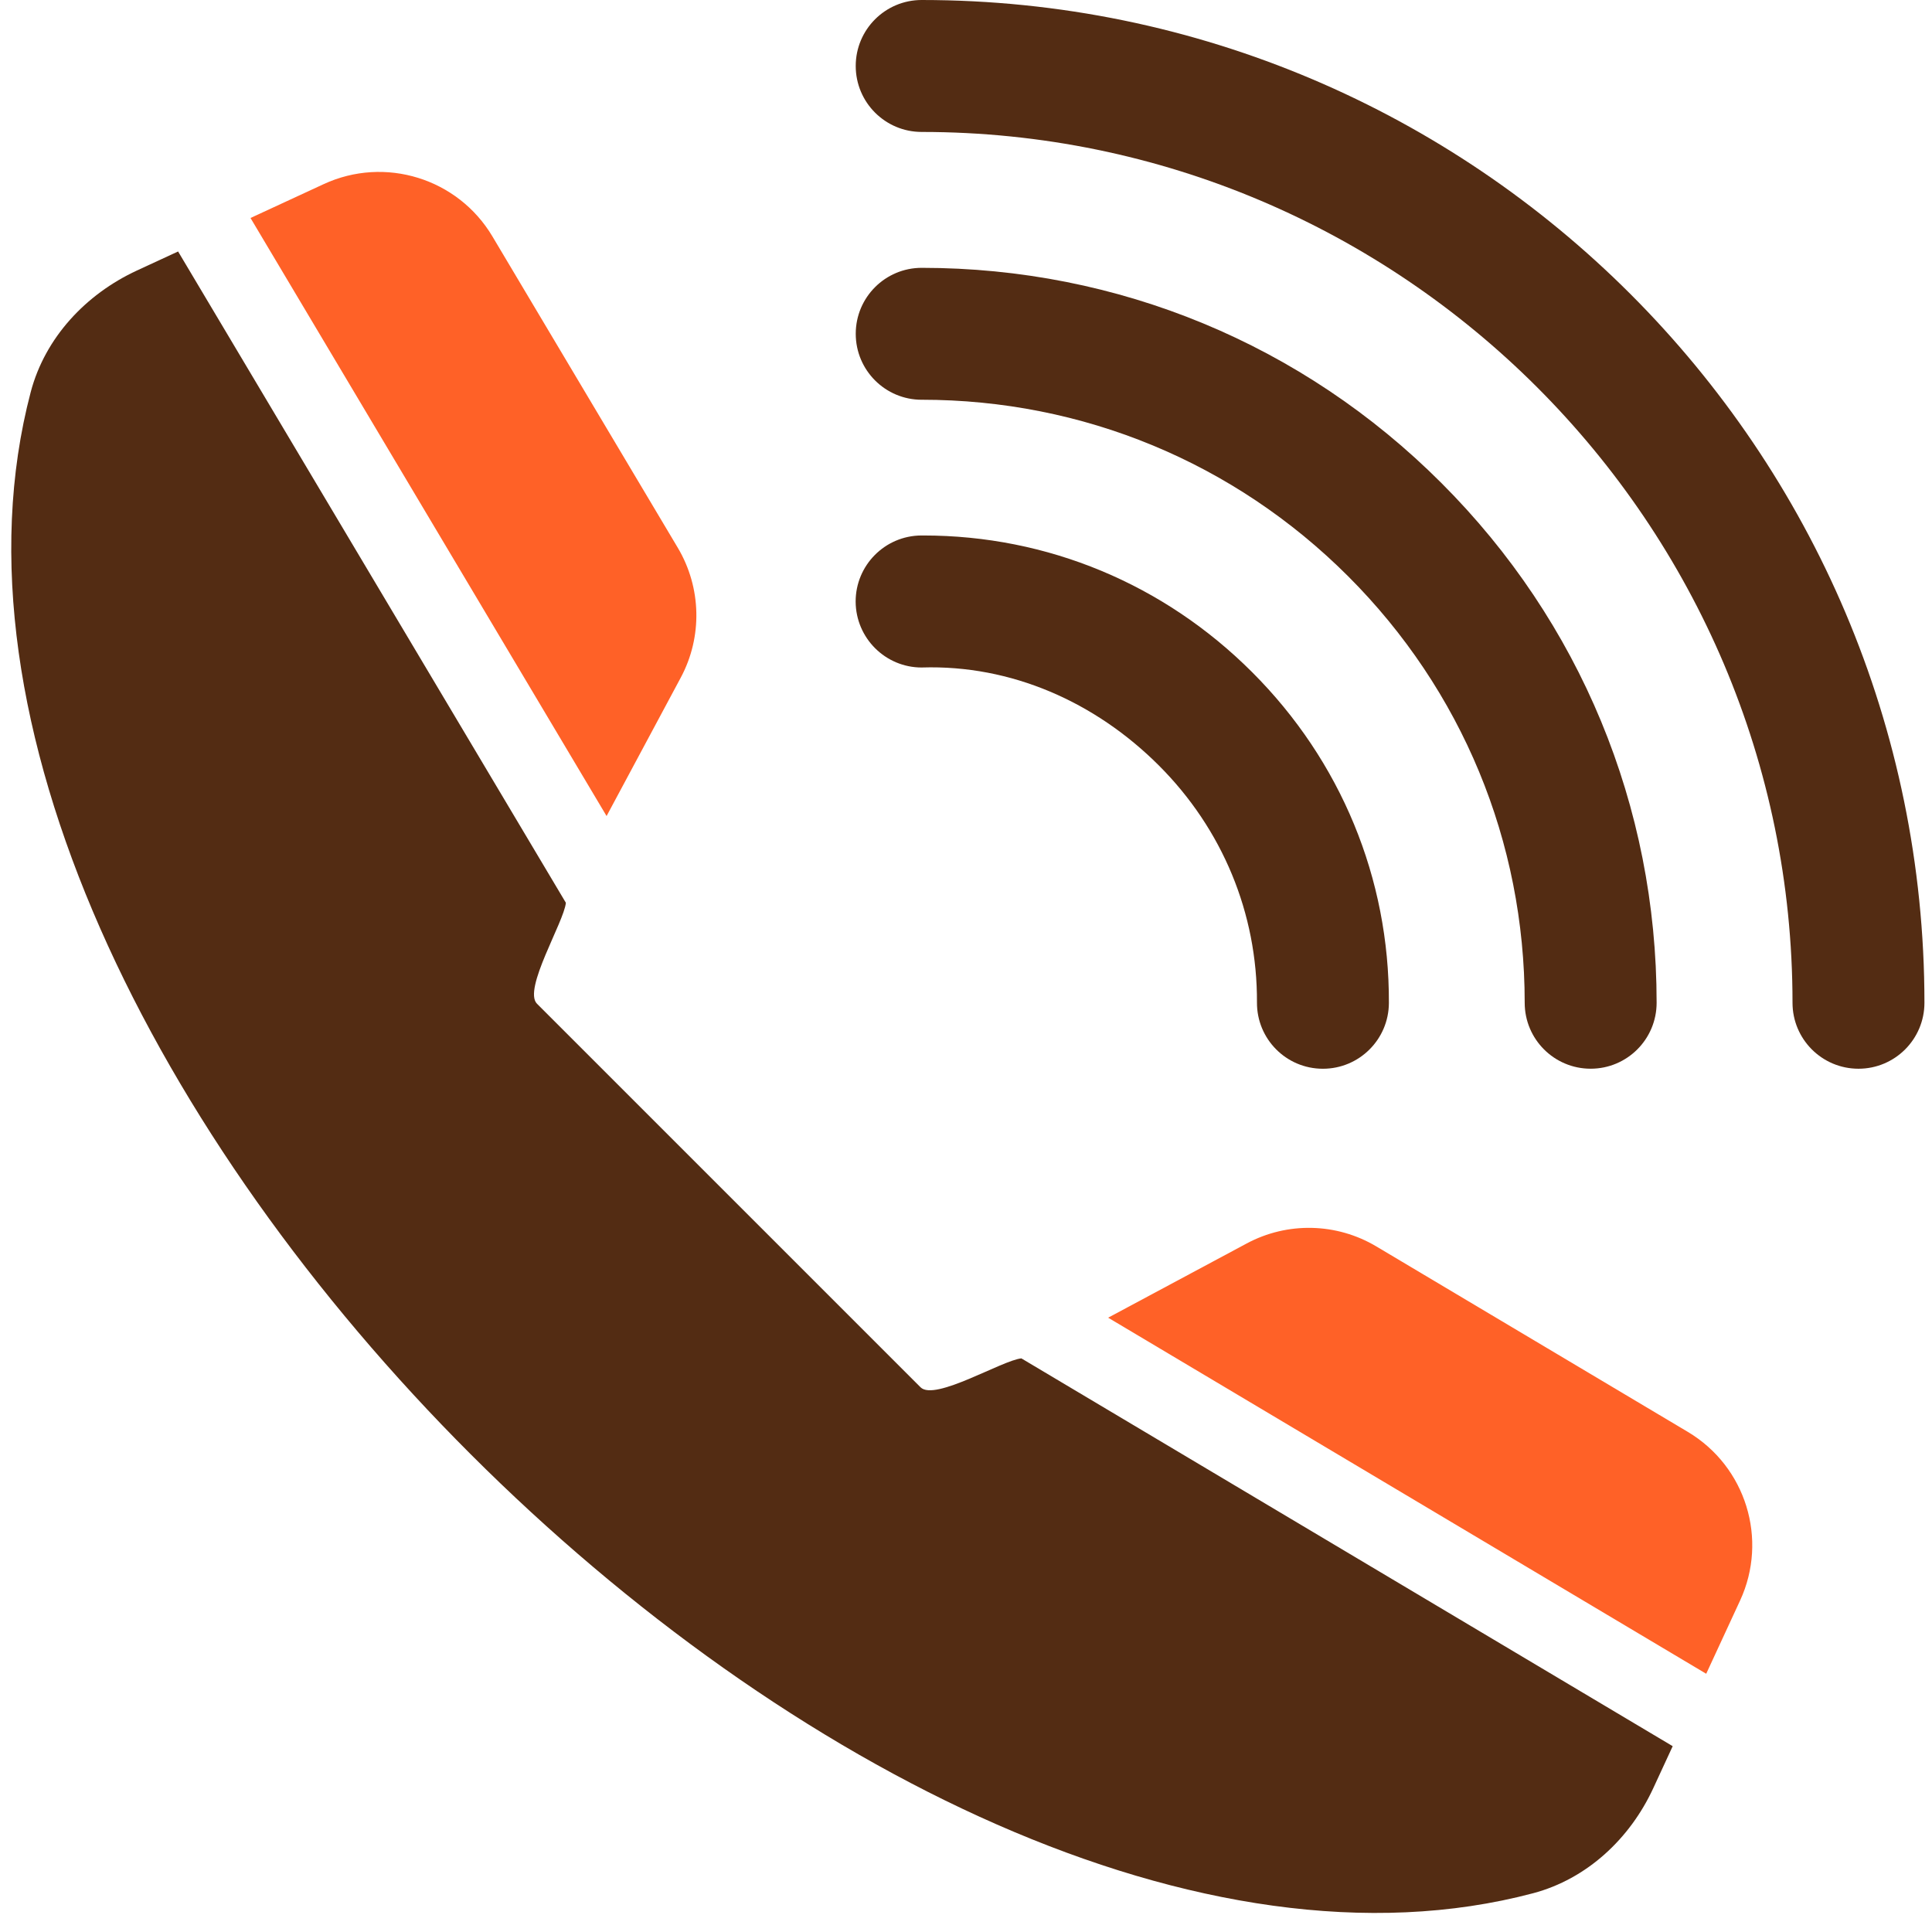 <svg width="116" height="115" viewBox="0 0 116 115" fill="none" xmlns="http://www.w3.org/2000/svg">
<path d="M10.693 15.099L8.217 16.244C5.152 17.665 2.706 20.274 1.845 23.537C-8.541 62.99 52.62 124.132 92.055 113.671C95.277 112.815 97.862 110.399 99.263 107.369L100.431 104.843L61.325 81.559C60.173 81.67 56.126 84.149 55.272 83.295L32.24 60.264C31.386 59.406 33.865 55.357 33.976 54.204L10.693 15.099L10.693 15.099Z" fill="#532C13"/>
<path d="M55.339 0C53.151 0 51.379 1.773 51.379 3.961C51.379 6.149 53.151 7.922 55.339 7.922C84.168 7.922 107.625 31.379 107.625 60.207C107.625 62.395 109.397 64.168 111.586 64.168C113.774 64.168 115.546 62.395 115.546 60.207C115.546 27.007 88.539 0 55.339 0L55.339 0Z" fill="#532C13"/>
<path d="M55.339 24.001C65.013 24.001 74.108 27.769 80.945 34.601C87.782 41.438 91.545 50.532 91.545 60.207C91.545 62.395 93.317 64.167 95.505 64.167C97.694 64.167 99.466 62.395 99.466 60.207C99.466 48.414 94.877 37.329 86.545 29.002C78.218 20.67 67.133 16.081 55.34 16.081C53.152 16.081 51.38 17.853 51.38 20.041C51.38 22.229 53.152 24.002 55.34 24.002L55.339 24.002V24.001Z" fill="#532C13"/>
<path d="M55.339 40.077H55.354C60.711 39.909 65.761 42.142 69.584 45.964C73.4 49.781 75.495 54.836 75.47 60.193C75.46 62.381 77.223 64.164 79.416 64.169H79.43C81.609 64.169 83.381 62.406 83.391 60.223C83.421 52.742 80.51 45.687 75.182 40.36C69.885 35.062 62.884 32.151 55.448 32.151H55.32C53.132 32.161 51.369 33.944 51.374 36.127C51.389 38.315 53.162 40.078 55.34 40.078L55.339 40.077L55.339 40.077Z" fill="#532C13"/>
<path fill-rule="evenodd" clip-rule="evenodd" d="M102.443 100.495L104.476 96.101C106.179 92.418 104.822 88.046 101.337 85.971L82.637 74.837C80.251 73.416 77.295 73.347 74.845 74.664L66.535 79.116L102.443 100.495Z" fill="#FF6127"/>
<path fill-rule="evenodd" clip-rule="evenodd" d="M36.42 48.996L40.873 40.687C42.185 38.241 42.115 35.28 40.699 32.894L29.565 14.194C27.491 10.709 23.114 9.352 19.435 11.055L15.041 13.088L36.42 48.996Z" fill="#FF6127"/>
</svg>
